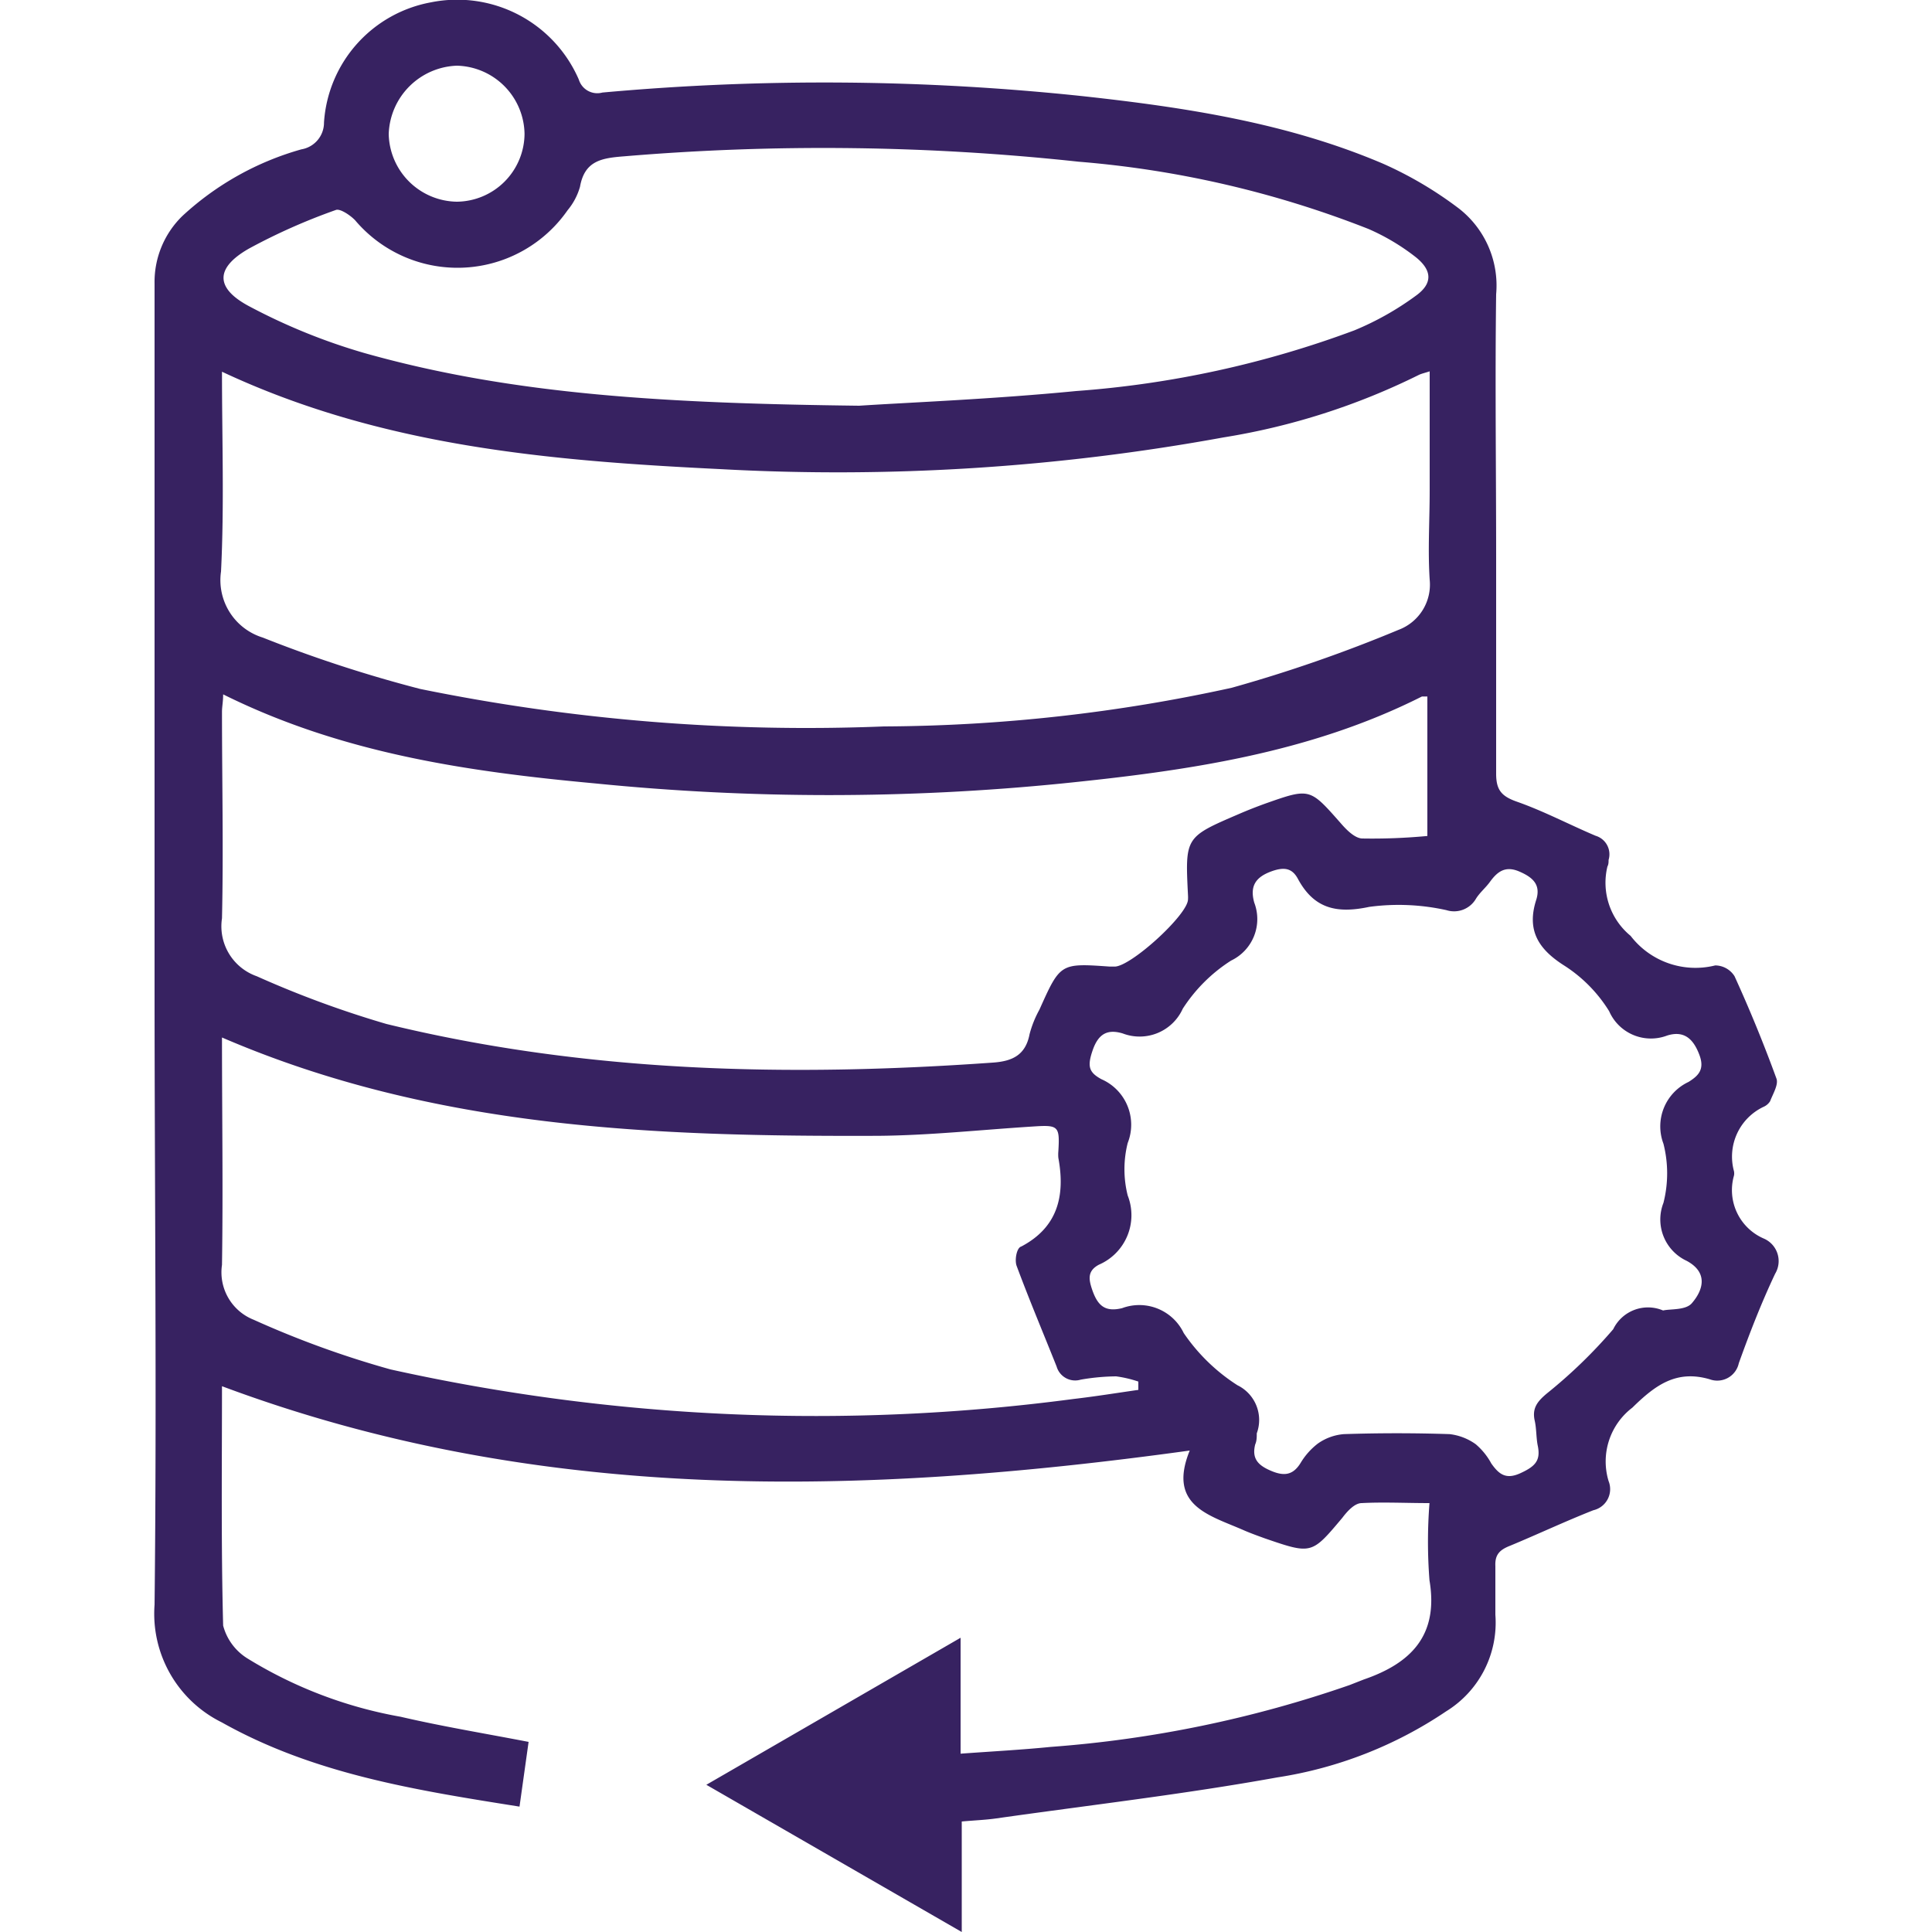 <svg id="Layer_1" data-name="Layer 1" xmlns="http://www.w3.org/2000/svg" width="100" height="100" viewBox="0 0 100 100" fill="#372261"><title>Data management</title><path d="M11.49,71.75c0,4-.05,8.22.06,12.39a2.85,2.85,0,0,0,1.29,1.72,22.59,22.59,0,0,0,7.9,3c2.15.5,4.34.86,6.62,1.3l-.47,3.35c-5.36-.85-10.64-1.68-15.41-4.36A6.27,6.27,0,0,1,8,83.06C8.12,72.37,8,61.68,8,51Q8,32.83,8,14.67a4.76,4.76,0,0,1,1.45-3.5,15.07,15.07,0,0,1,6.15-3.44,1.4,1.4,0,0,0,1.17-1.39A6.77,6.77,0,0,1,22.31.12a6.86,6.86,0,0,1,7.65,4,1,1,0,0,0,1.22.67,127,127,0,0,1,24.89.19c5.29.58,10.56,1.38,15.51,3.49a19.71,19.71,0,0,1,3.93,2.32,5.05,5.05,0,0,1,1.93,4.44c-.06,4.52,0,9,0,13.56,0,3.76,0,7.51,0,11.26,0,.83.27,1.16,1.06,1.44,1.4.49,2.72,1.19,4.09,1.77a1,1,0,0,1,.67,1.25c0,.11,0,.23-.06.34a3.56,3.56,0,0,0,1.2,3.59,4.23,4.23,0,0,0,4.38,1.53,1.19,1.19,0,0,1,1,.56q1.19,2.61,2.17,5.3c.11.31-.18.78-.33,1.17a.76.76,0,0,1-.34.29,2.85,2.85,0,0,0-1.53,3.33.59.59,0,0,1,0,.23,2.73,2.73,0,0,0,1.55,3.26,1.27,1.27,0,0,1,.58,1.82C91.17,67.43,90.56,69,90,70.56a1.14,1.14,0,0,1-1.51.83c-1.72-.5-2.81.3-4,1.47a3.5,3.5,0,0,0-1.23,3.8,1.12,1.12,0,0,1-.79,1.51C81,78.75,79.6,79.41,78.18,80c-.54.21-.81.45-.78,1.06,0,.84,0,1.68,0,2.52a5.39,5.39,0,0,1-2.55,5A21.43,21.43,0,0,1,66.1,92c-4.81.87-9.68,1.43-14.53,2.12-.56.08-1.13.1-1.79.16V100L36.56,92.38l13.16-7.61v6c1.65-.12,3.16-.2,4.66-.35a60.68,60.68,0,0,0,15.47-3.2l.74-.29c2.44-.84,3.88-2.28,3.4-5.13a25.62,25.62,0,0,1,0-4c-1.24,0-2.38-.06-3.51,0-.37,0-.76.44-1,.76-1.59,1.89-1.58,1.9-4,1.07-.36-.13-.72-.26-1.07-.41-1.78-.79-4-1.26-2.83-4.14C44.56,77.43,27.87,77.87,11.49,71.75Zm0-52.51c0,3.53.12,6.94-.05,10.34A3.11,3.11,0,0,0,13.6,33a68.59,68.59,0,0,0,8.15,2.66,99.91,99.91,0,0,0,24,1.94,85.53,85.53,0,0,0,18-2,74.61,74.61,0,0,0,8.64-3A2.5,2.5,0,0,0,74,30c-.1-1.53,0-3.06,0-4.6V19.22c-.28.09-.42.12-.55.18a35.31,35.31,0,0,1-10.12,3.24,111.11,111.11,0,0,1-26.07,1.64C28.46,23.85,19.74,23.11,11.49,19.24Zm.06,16.7c0,.38-.06.64-.06.9,0,3.56.08,7.13,0,10.69a2.74,2.74,0,0,0,1.8,3A52.37,52.37,0,0,0,20,53c10.33,2.52,20.83,2.75,31.39,2,1-.07,1.69-.38,1.9-1.47a5.53,5.53,0,0,1,.51-1.27c1.08-2.41,1.08-2.41,3.64-2.23h.23c.81.05,3.8-2.67,3.82-3.47a1.81,1.81,0,0,0,0-.23c-.15-3-.15-3,2.62-4.19.46-.2.92-.38,1.39-.55,2.3-.81,2.29-.8,3.88,1,.3.35.73.79,1.12.81a30.26,30.26,0,0,0,3.38-.13V36.05c-.14,0-.23,0-.28,0C67.75,39,61.38,39.9,55,40.55a121.45,121.45,0,0,1-24.19,0C24.21,39.94,17.71,39,11.55,35.94ZM86.08,67.83c.39-.09,1.2,0,1.51-.4.57-.67.83-1.57-.29-2.17a2.36,2.36,0,0,1-1.2-3,6.22,6.22,0,0,0,0-3.06A2.54,2.54,0,0,1,87.4,56c.49-.31.85-.63.56-1.4s-.75-1.29-1.67-1a2.36,2.36,0,0,1-3-1.26A7.46,7.46,0,0,0,81,50c-1.37-.86-2-1.84-1.48-3.44.23-.76-.16-1.14-.88-1.45s-1.13,0-1.51.52c-.22.31-.53.56-.73.88a1.31,1.31,0,0,1-1.53.6,11.4,11.4,0,0,0-4-.17c-1.69.36-2.86.09-3.69-1.45-.3-.56-.71-.62-1.34-.4-.85.3-1.16.77-.92,1.63a2.38,2.38,0,0,1-1.2,3,8.25,8.25,0,0,0-2.5,2.49,2.45,2.45,0,0,1-3.11,1.28c-.77-.23-1.25,0-1.55.86s-.19,1.16.45,1.51a2.57,2.57,0,0,1,1.36,3.3,5.56,5.56,0,0,0,0,2.72,2.79,2.79,0,0,1-1.49,3.58c-.62.33-.53.78-.33,1.35.28.78.66,1.11,1.53.9A2.55,2.55,0,0,1,61.27,69a9.67,9.67,0,0,0,2.78,2.7,2,2,0,0,1,1,2.49c0,.19,0,.39-.08.57-.19.75.16,1.09.82,1.37s1.13.24,1.53-.41a3.59,3.59,0,0,1,.89-1,2.7,2.7,0,0,1,1.35-.49c1.82-.06,3.65-.06,5.47,0a2.89,2.89,0,0,1,1.35.52,3.47,3.47,0,0,1,.81,1c.39.55.75.85,1.51.5s1.06-.65.89-1.44c-.08-.41-.06-.85-.15-1.26-.15-.65.12-1,.62-1.42a25.81,25.81,0,0,0,3.44-3.33A2,2,0,0,1,86.08,67.83ZM11.49,53.7c0,4,.06,7.86,0,11.77a2.64,2.64,0,0,0,1.64,2.84,49.59,49.59,0,0,0,7.08,2.57,101.53,101.53,0,0,0,35.36,1.53c1.12-.13,2.23-.31,3.35-.47l0-.43a6,6,0,0,0-1.15-.27,11.22,11.22,0,0,0-1.83.17,1,1,0,0,1-1.25-.68C54,69,53.27,67.27,52.62,65.52c-.11-.3,0-.94.24-1,1.9-1,2.28-2.64,1.92-4.59a1.93,1.93,0,0,1,0-.34c.08-1.33,0-1.37-1.35-1.28-2.68.17-5.35.46-8,.48C33.9,58.83,22.46,58.43,11.49,53.7ZM44.47,21c2.6-.17,6.93-.34,11.23-.76A52,52,0,0,0,70.1,17.1a15.09,15.09,0,0,0,3.18-1.79c.88-.63.86-1.31,0-2a11.26,11.26,0,0,0-2.45-1.46,52.53,52.53,0,0,0-15-3.48,123.11,123.11,0,0,0-23.51-.28c-1.17.09-2.06.22-2.3,1.58a3.3,3.3,0,0,1-.64,1.21,6.94,6.94,0,0,1-11,.52c-.26-.27-.79-.62-1-.53a31.08,31.08,0,0,0-4.5,2c-1.75,1-1.76,2.05.05,3a31,31,0,0,0,5.92,2.4C26.6,20.46,34.66,20.88,44.47,21ZM27.15,6.93a3.59,3.59,0,0,0-3.5-3.53,3.66,3.66,0,0,0-3.53,3.54,3.58,3.58,0,0,0,3.53,3.5A3.54,3.54,0,0,0,27.15,6.93Z"/></svg>